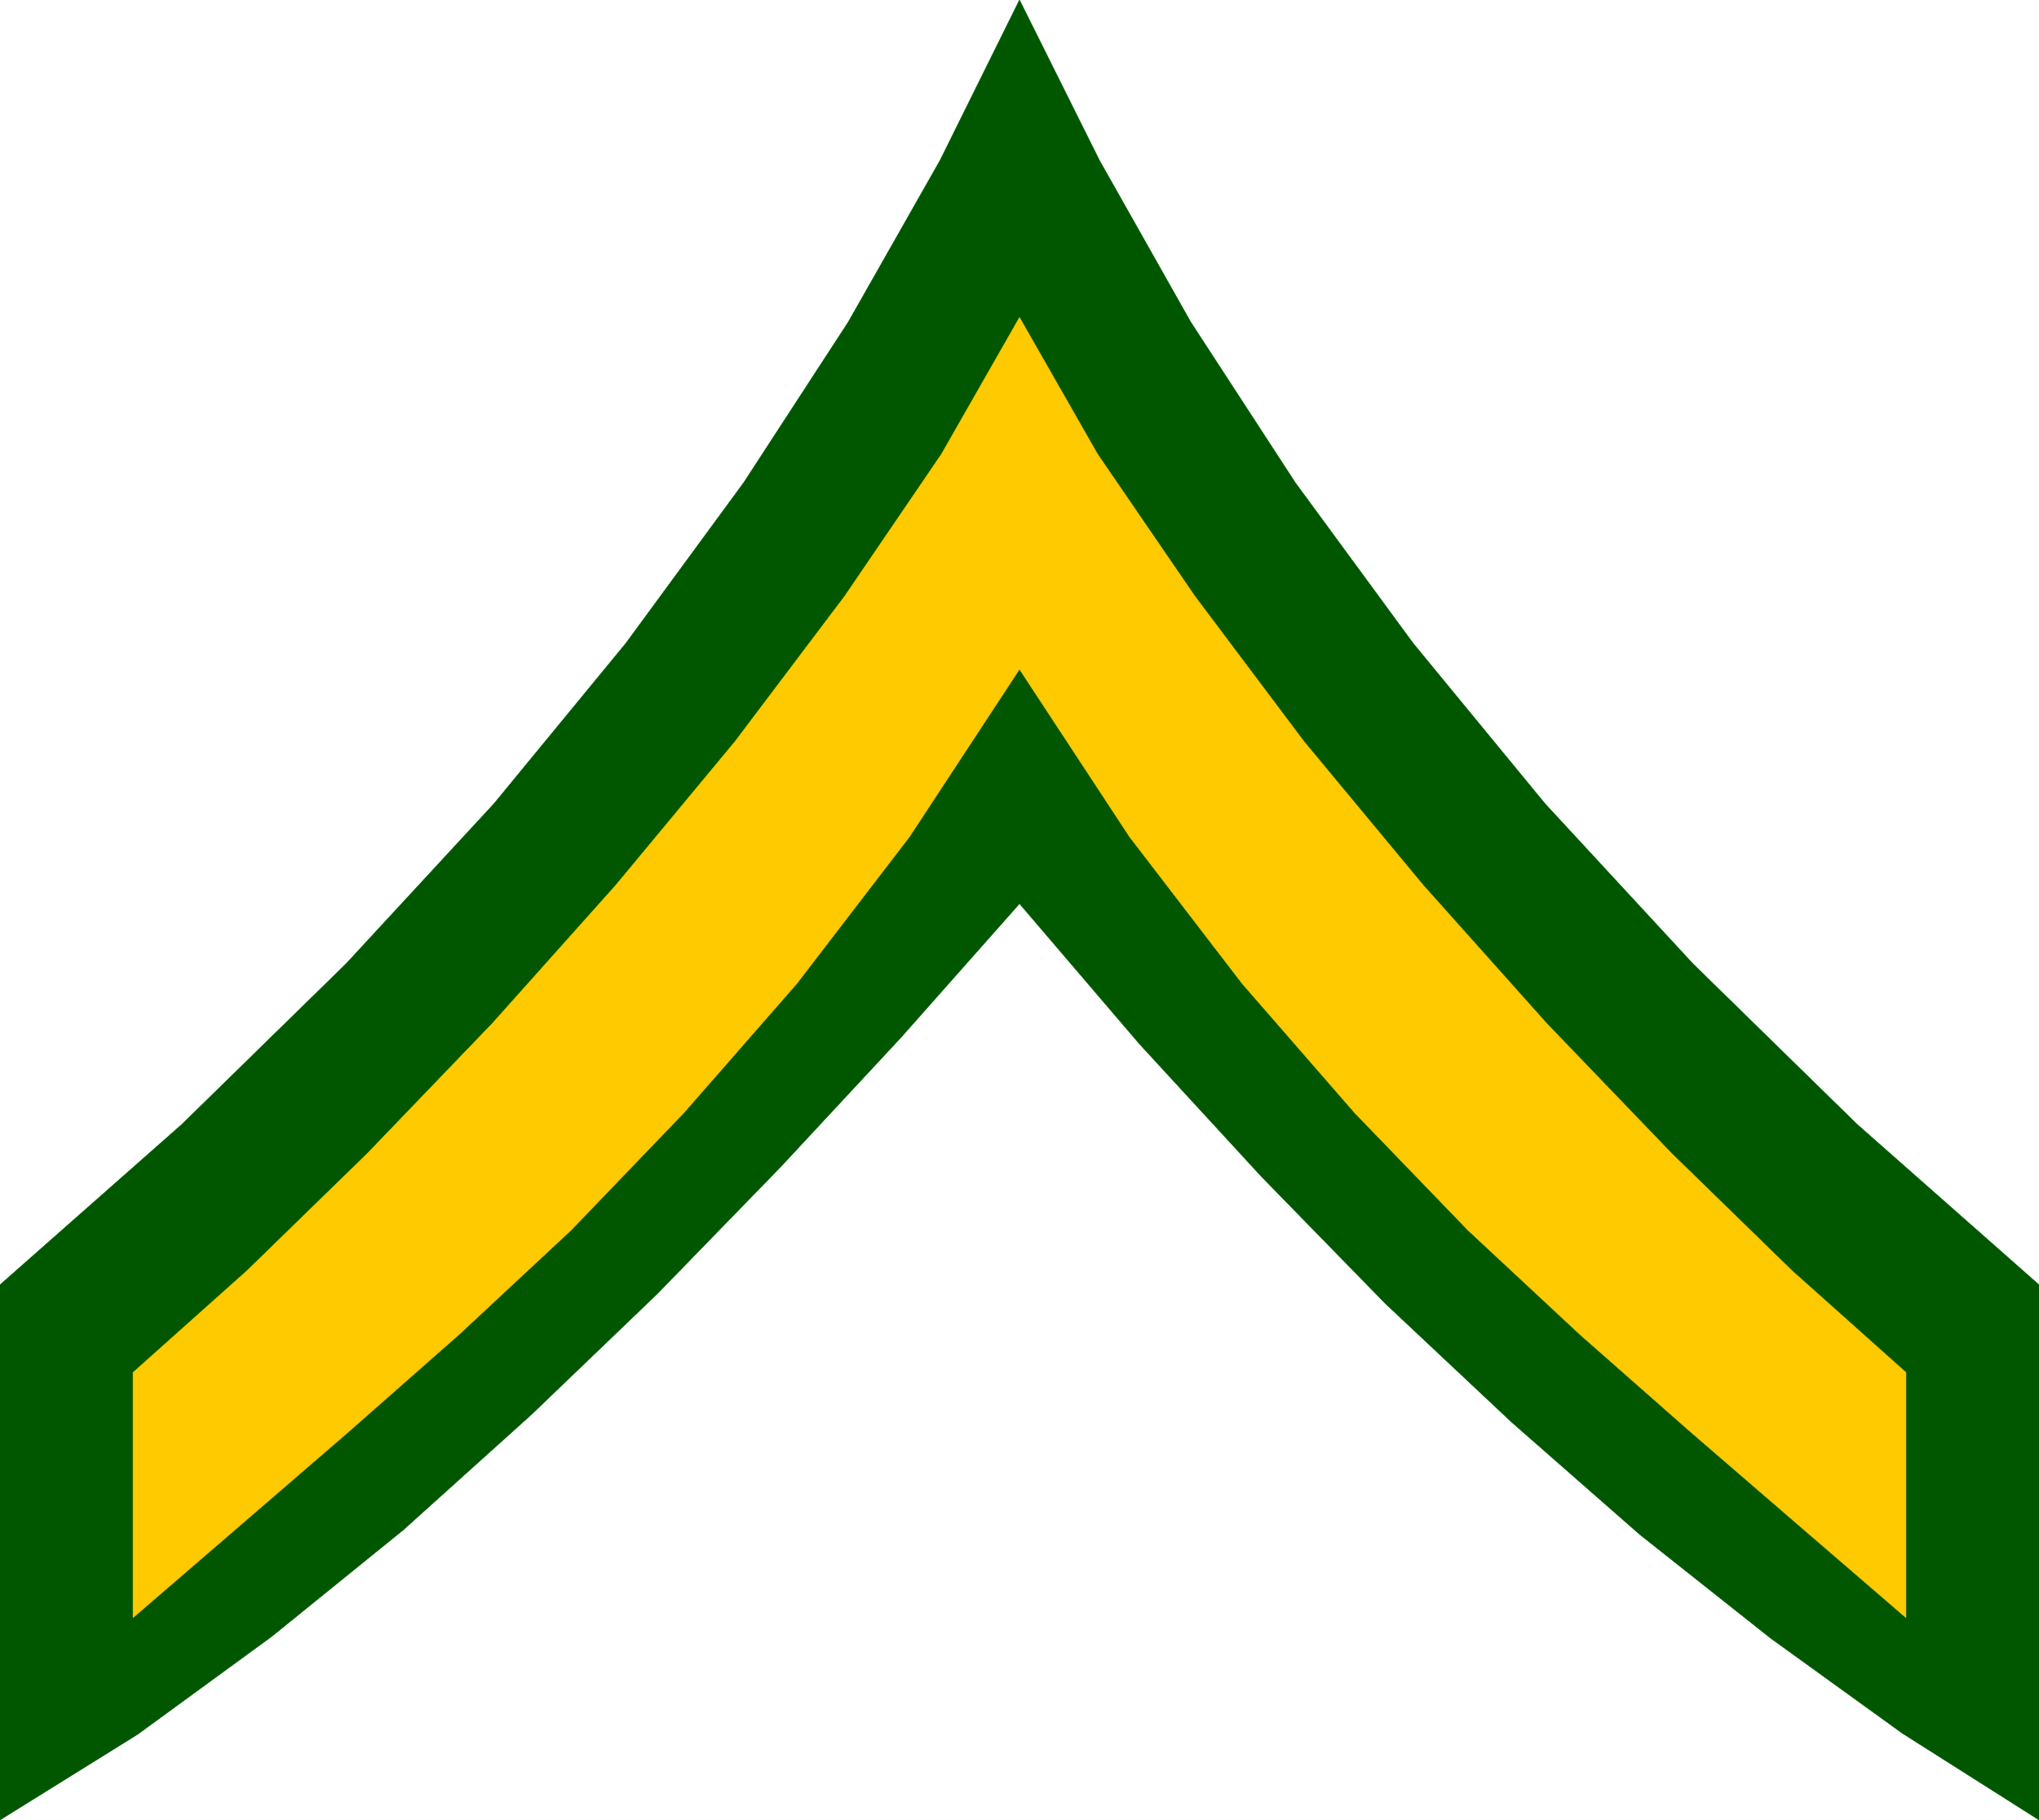 <svg width="3989.698" height="3561.896" viewBox="0 0 2992.273 2671.422" xmlns="http://www.w3.org/2000/svg"><rect x="0" y="0" width="2992.273" height="2671.422" fill="#808080" stroke="none"/><defs><clipPath id="a"><path d="M0 0h2992.273v2671.273H0Zm0 0"/></clipPath></defs><path style="fill:#fff;fill-opacity:1;fill-rule:nonzero;stroke:none" d="M0 2671.273h2992.273V-.148H0Zm0 0" transform="translate(0 .148)"/><g clip-path="url(#a)" transform="translate(0 .148)"><path style="fill:#fff;fill-opacity:1;fill-rule:evenodd;stroke:#fff;stroke-width:.16;stroke-linecap:square;stroke-linejoin:bevel;stroke-miterlimit:10;stroke-opacity:1" d="M0 .5h643.5V575H0Zm0 0" transform="matrix(4.65 0 0 -4.65 0 2673.6)"/><path style="fill:#005700;fill-opacity:1;fill-rule:evenodd;stroke:#005700;stroke-width:.16;stroke-linecap:square;stroke-linejoin:bevel;stroke-miterlimit:10;stroke-opacity:1" d="M0 .5v168.92l57.43 50.68 51.8 50.68 46.66 50.51 41.66 50.68 37.17 50.68 32.98 50.67 28.95 51 25.1 50.68 25.26-50.68 28.79-51 32.98-50.67 37.17-50.68 41.66-50.68 46.66-50.51 51.8-50.68 57.43-50.68V.5l-43.11 27.35-41.67 30.09-41.19 32.65-40.37 35.4-39.9 37.48-39.09 40.06-38.61 41.99-37.81 44.24-37.32-42.15-38.13-41.02-38.93-40.06-39.74-38.13-40.38-36.36-41.5-33.62-42.31-30.89Zm0 0" transform="matrix(4.65 0 0 -4.65 0 2673.6)"/></g><path style="fill:#ffca00;fill-opacity:1;fill-rule:evenodd;stroke:#ffca00;stroke-width:.16;stroke-linecap:square;stroke-linejoin:bevel;stroke-miterlimit:10;stroke-opacity:1" d="m321.75 474.77-24.61-43.11-30.57-44.89-34.59-45.85-37.64-45.37-38.93-43.59-39.42-41.03-37.97-37-36.03-32.18V64.37l33.78 29.12 34.11 29.44 35.07 30.89 35.23 32.82 35.55 37 35.72 40.86L287 310.84l34.75 52.93 34.75-52.93 35.55-46.34 35.56-40.86 35.71-37 35.23-32.82 35.07-30.89 34.11-29.44 33.78-29.12v77.38l-36.03 32.18-37.97 37-39.42 41.03-38.93 43.59-37.64 45.37-34.43 45.85-30.73 44.89zm0 0" transform="matrix(4.65 0 0 -4.65 0 2673.748)"/></svg>
